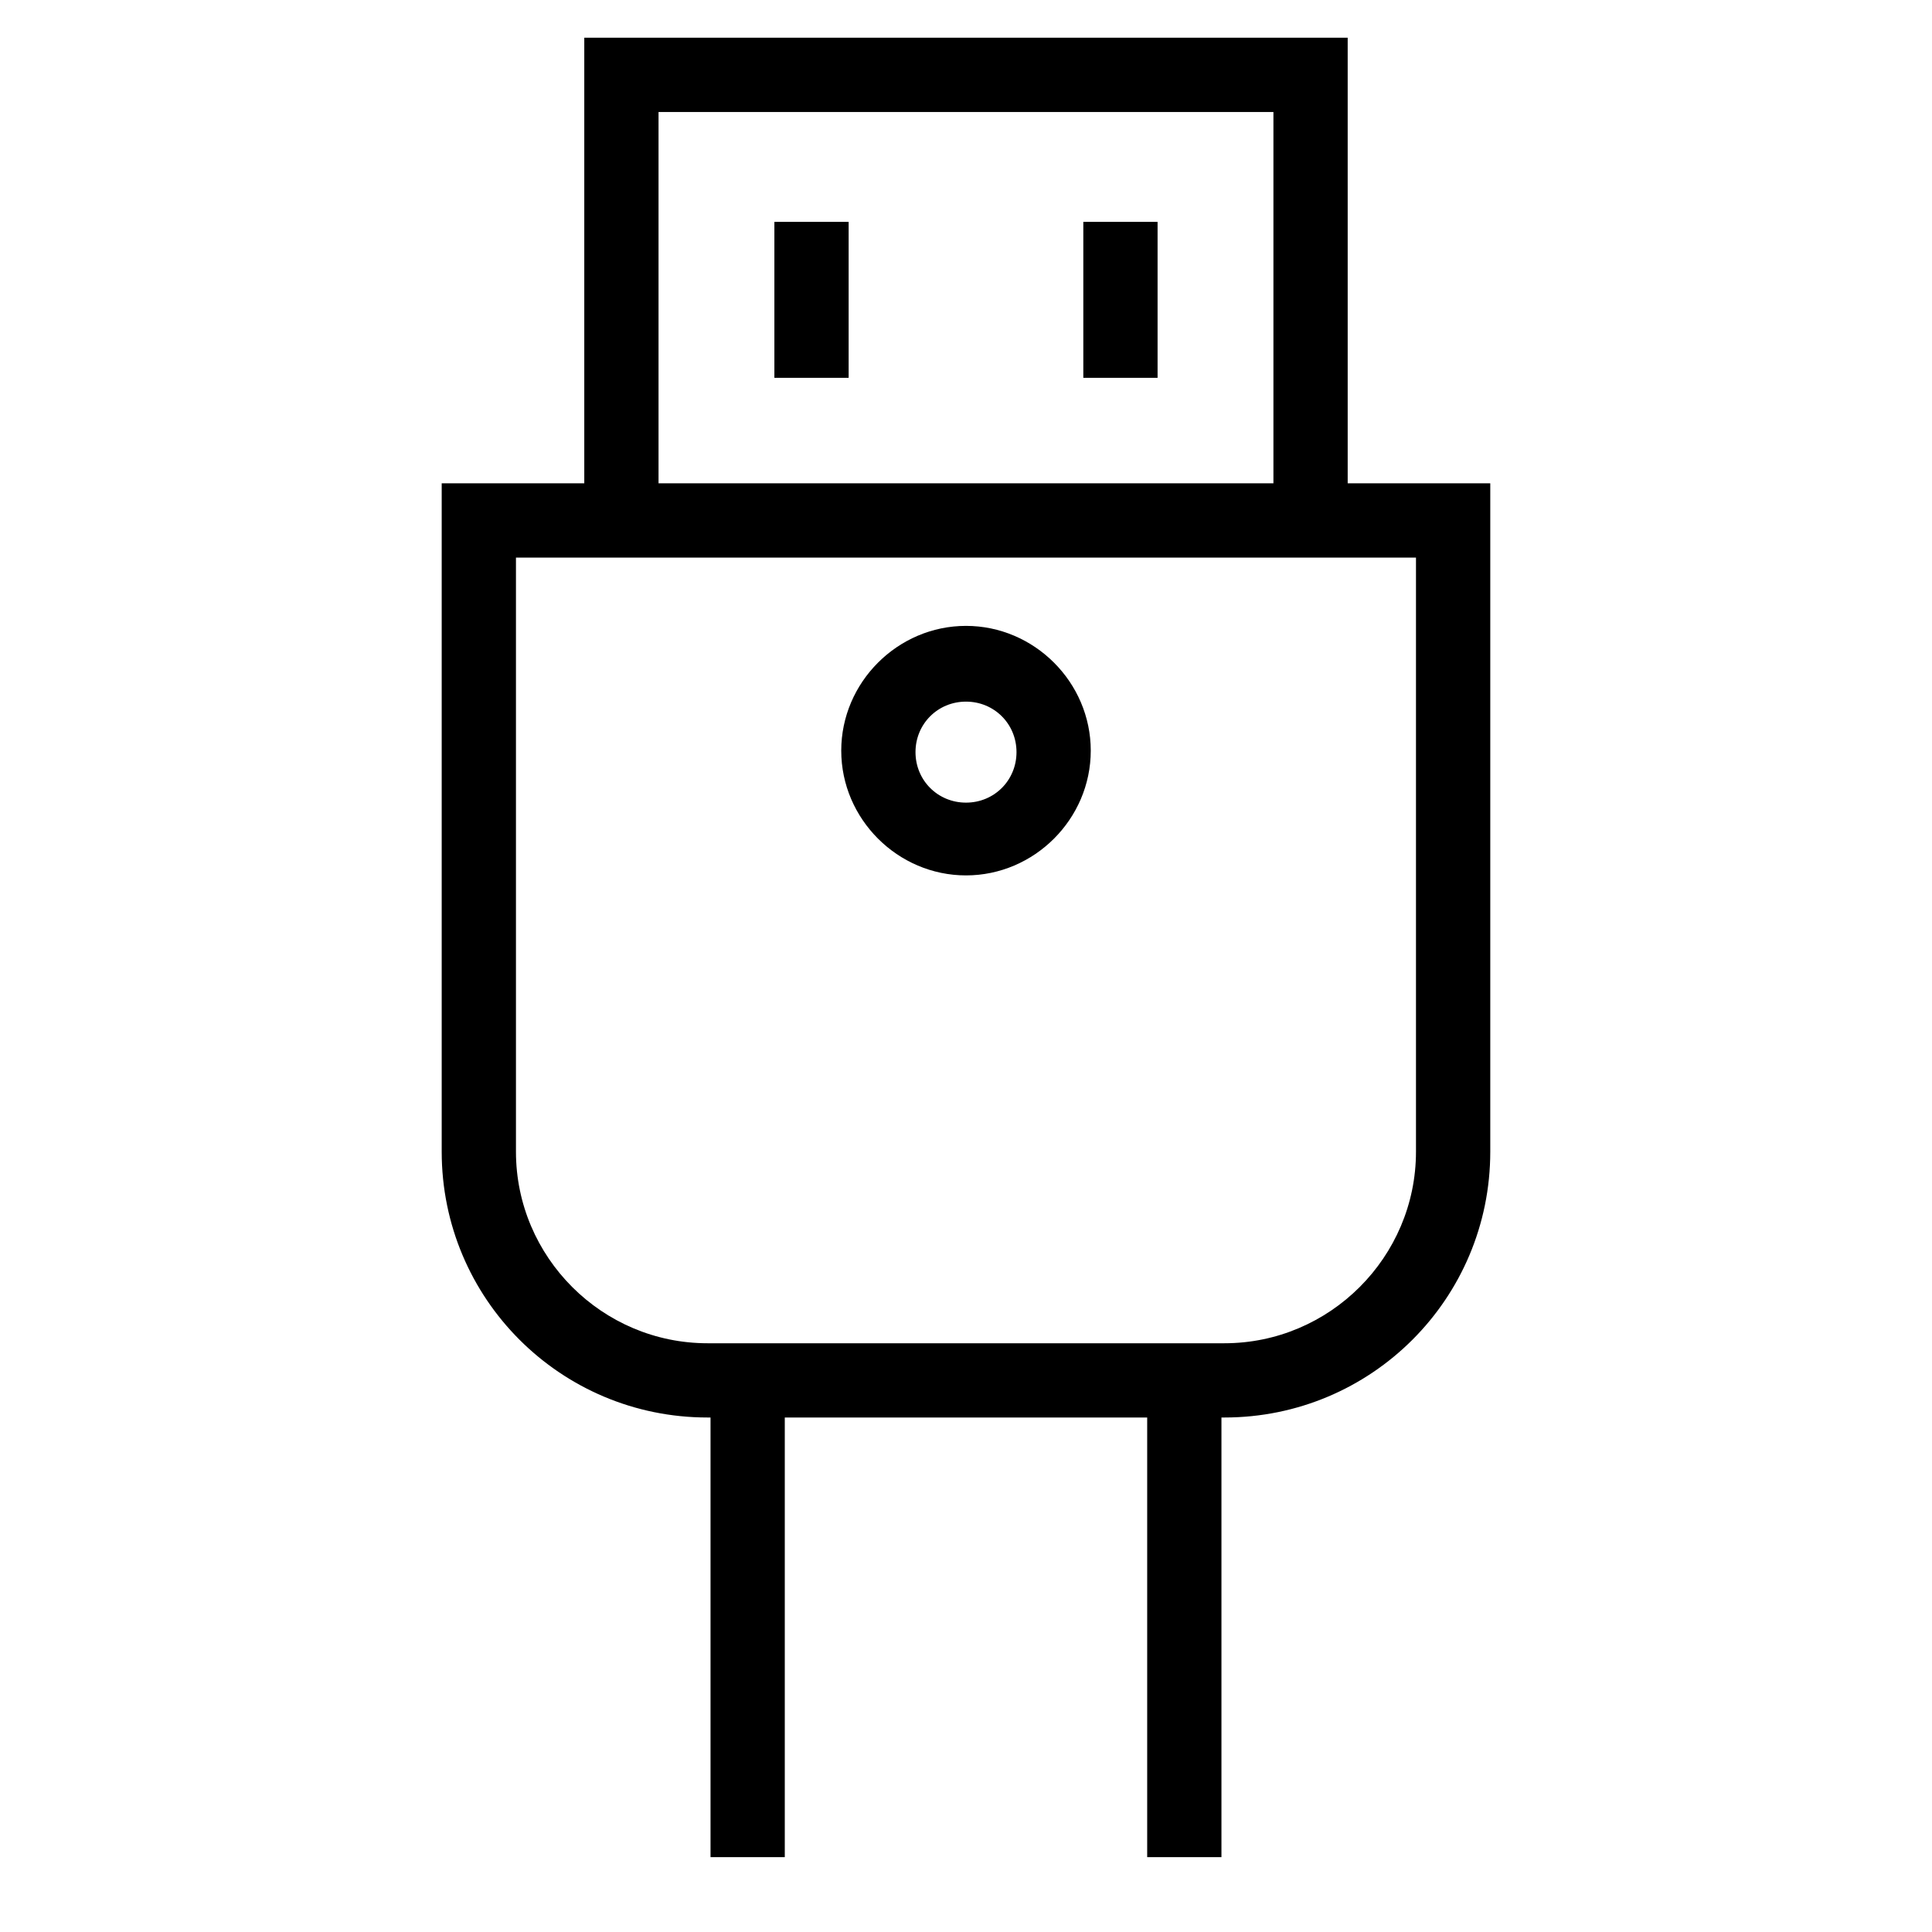 <?xml version="1.0" encoding="UTF-8"?>
<!-- The Best Svg Icon site in the world: iconSvg.co, Visit us! https://iconsvg.co -->
<svg fill="#000000" width="800px" height="800px" version="1.1" viewBox="144 144 512 512" xmlns="http://www.w3.org/2000/svg">
 <g>
  <path d="m501.15 154h-202.31v118.08h-37.785v177.12c0 38.965 31.488 70.453 70.453 70.453h0.789v116.51h19.68v-116.51h96.039v116.51h19.68v-116.51h0.789c38.965 0 70.453-31.488 70.453-70.453v-177.12h-37.785zm-182.63 19.684h162.95v98.398h-162.95zm200.73 118.08v157.44c0 27.945-22.828 50.773-50.773 50.773h-136.97c-27.945 0-50.773-22.828-50.773-50.773v-157.44z"/>
  <path d="m400 375.99c18.105 0 33.062-14.957 33.062-33.062s-14.957-33.062-33.062-33.062-33.062 14.957-33.062 33.062 14.957 33.062 33.062 33.062zm0-46.051c7.477 0 13.383 5.902 13.383 13.383 0 7.477-5.902 13.383-13.383 13.383-7.477 0-13.383-5.902-13.383-13.383 0-7.481 5.902-13.383 13.383-13.383z"/>
  <path d="m349.22 202.8h19.68v41.328h-19.68z"/>
  <path d="m431.09 202.8h19.68v41.328h-19.68z"/>
 </g>
</svg>